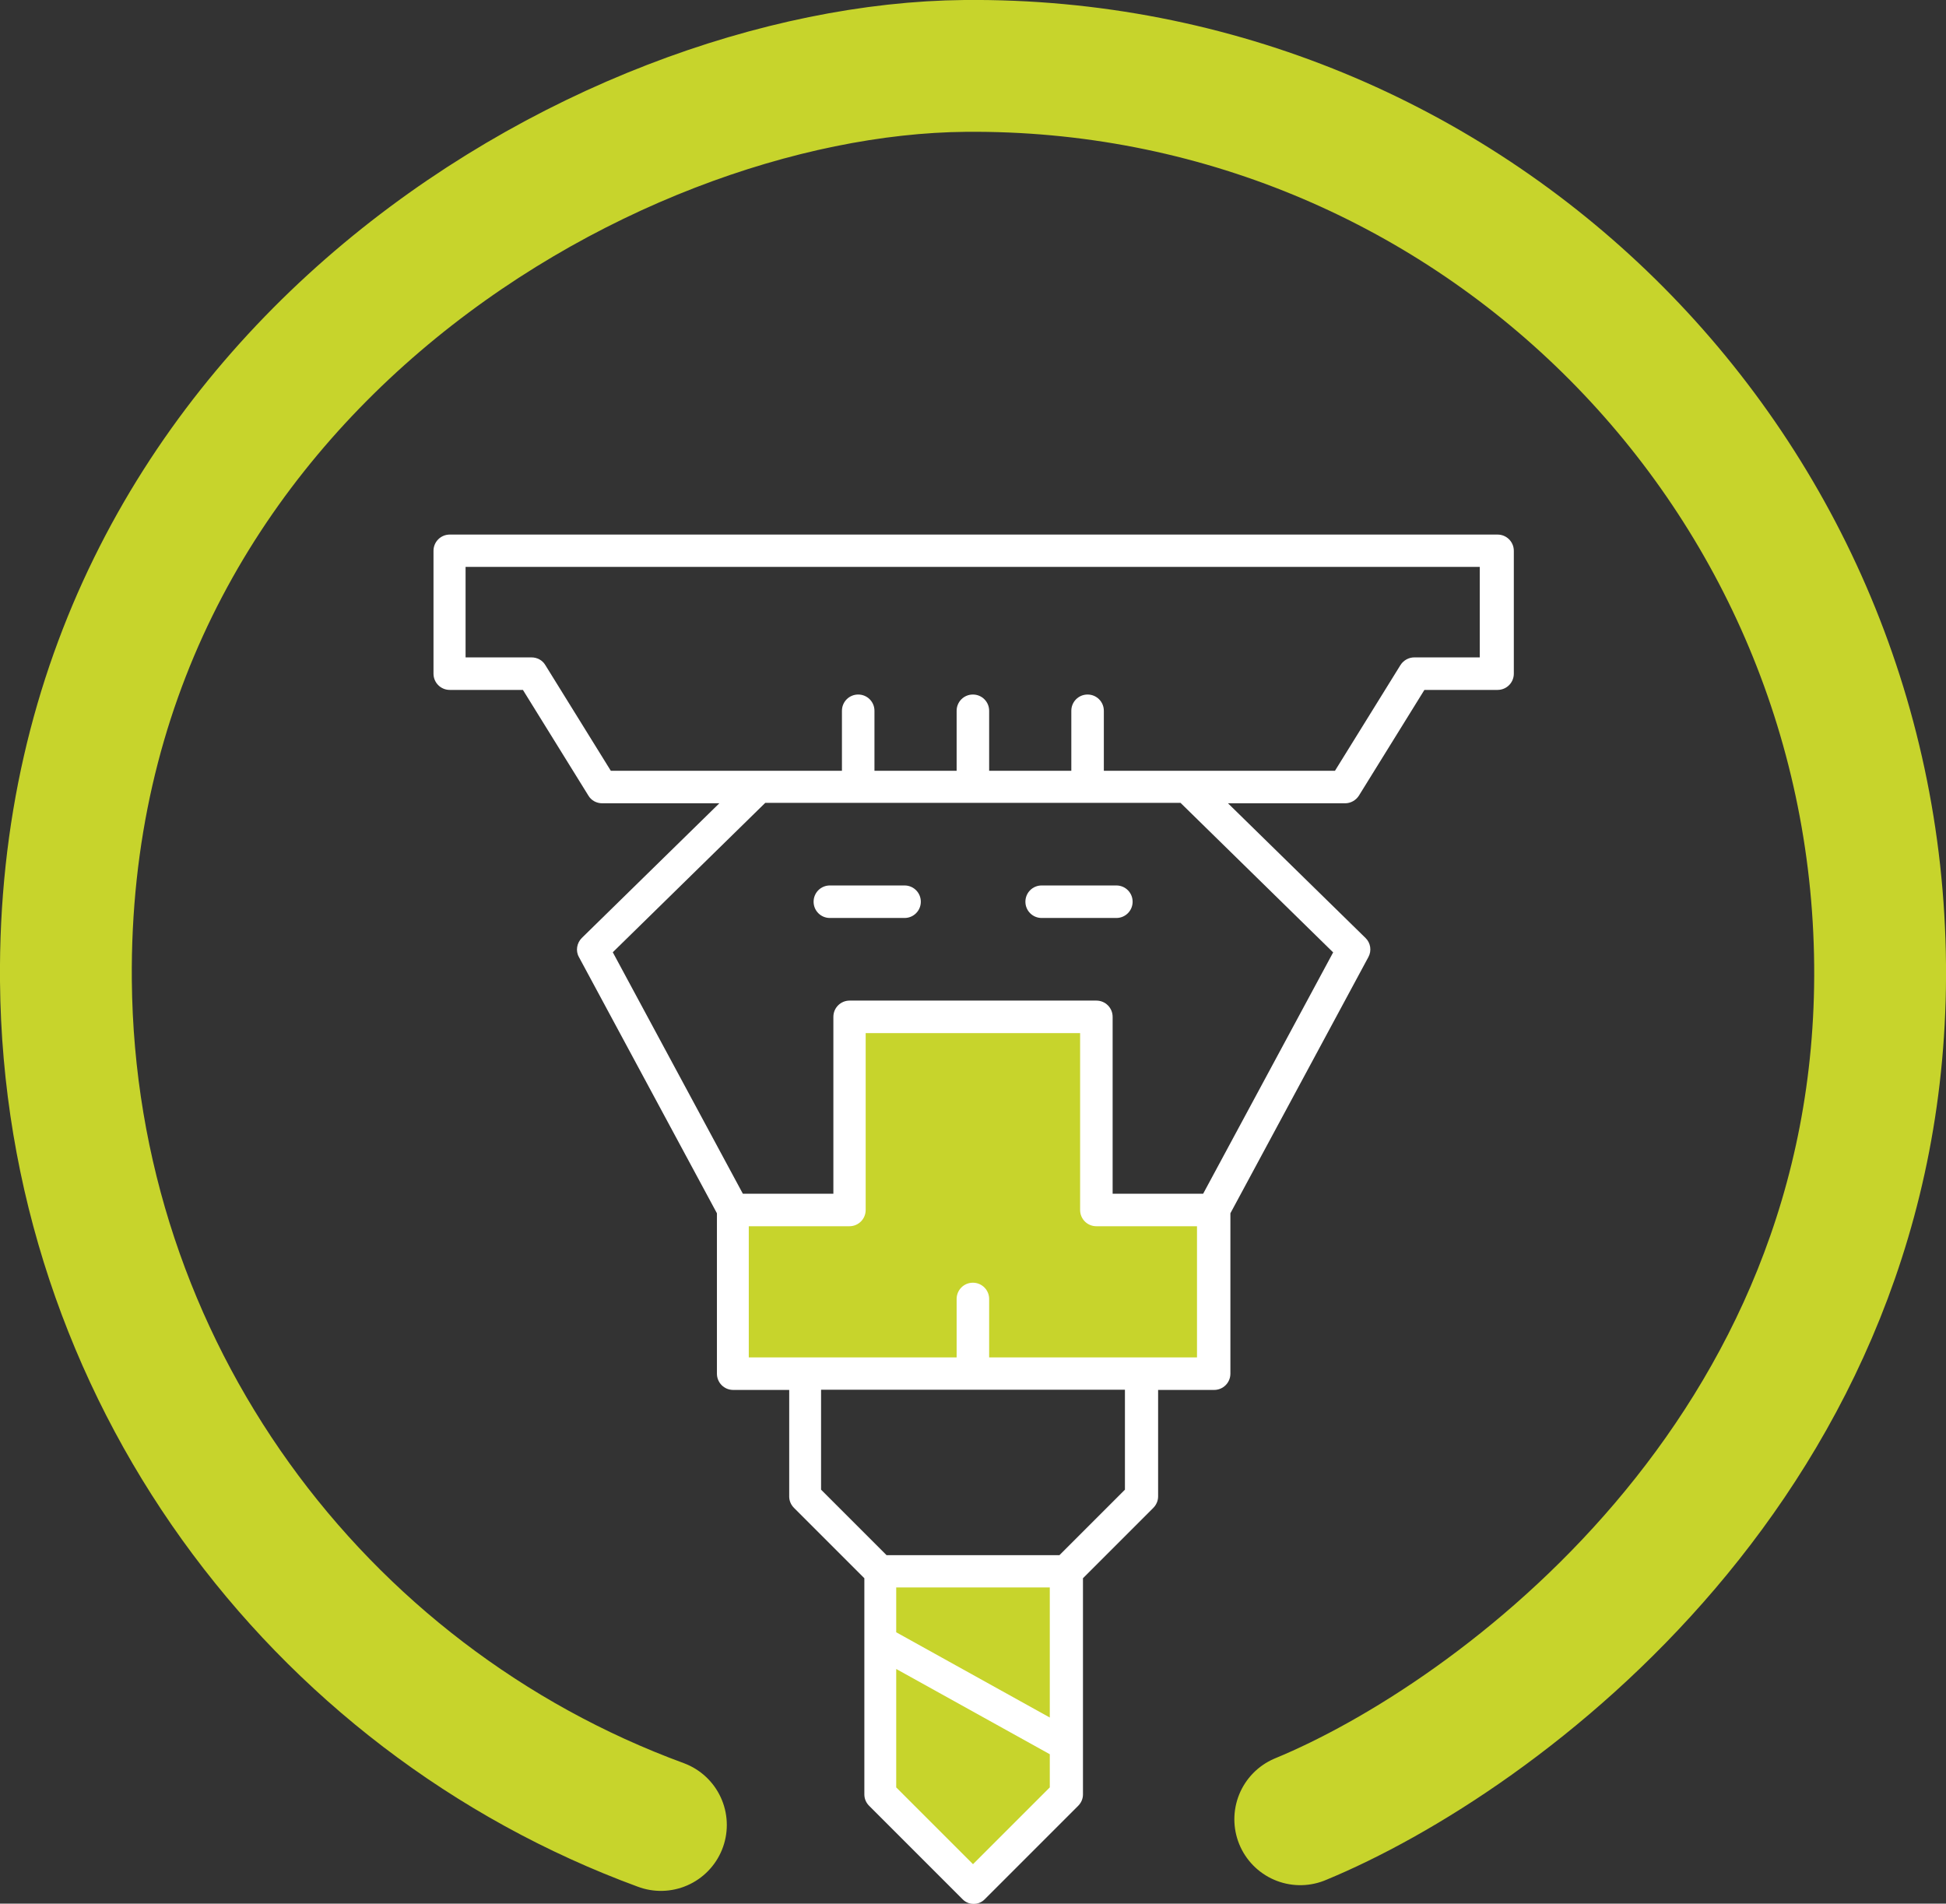 <?xml version="1.0" encoding="UTF-8"?>
<svg xmlns="http://www.w3.org/2000/svg" id="Ebene_2" data-name="Ebene 2" viewBox="0 0 88.57 86.64">
  <rect x="0" y="0" width="88.57" height="86.64" fill="#333333" stroke="none"/>
  <defs>
    <style>
      .cls-1 {
        fill: #fff;
      }

      .cls-2 {
        fill: #c7d42c;
      }

      .cls-3 {
        fill: none;
        stroke: #c7d42c;
        stroke-linecap: round;
        stroke-width: 6px;
      }
    </style>
  </defs>
  <g id="Ebene_1-2" data-name="Ebene 1">
    <g>
      <g>
        <polygon class="cls-2" points="49.9 55.07 49.9 46.28 38.67 46.28 38.67 55.07 33.35 55.07 33.35 62.51 55.22 62.51 55.22 55.07 49.9 55.07"></polygon>
        <polygon class="cls-2" points="40.05 81.66 44.29 85.89 48.52 81.66 48.52 71.51 40.05 71.51 40.05 81.66"></polygon>
      </g>
      <g>
        <path class="cls-1" d="M68.1,24.33H20.47c-.41,0-.74.33-.74.74v5.59c0,.41.33.74.74.74h3.33l2.98,4.81c.13.22.37.35.63.35h5.33l-6.26,6.13c-.23.23-.29.59-.13.87l6.28,11.66v7.3c0,.41.33.74.74.74h2.55v4.85c0,.2.08.38.22.52l3.2,3.2v9.84c0,.2.08.38.22.52l4.26,4.26c.27.27.72.27.99,0l4.26-4.26c.14-.14.22-.32.22-.52v-9.84l3.2-3.2c.14-.14.22-.33.22-.52v-4.85h2.55c.41,0,.74-.33.74-.74v-7.3l6.28-11.66c.16-.29.1-.65-.13-.87l-6.26-6.13h5.33c.25,0,.49-.13.63-.35l2.98-4.81h3.33c.41,0,.74-.33.74-.74v-5.59c0-.41-.33-.74-.74-.74ZM47.78,78.17l-6.99-3.88v-2.04h6.99v5.92ZM44.29,84.85l-3.5-3.5v-5.39l6.99,3.88v1.51l-3.5,3.5ZM51.2,67.8l-2.98,2.98h-7.87l-2.98-2.98v-4.55h13.83v4.55ZM54.48,61.78h-9.46v-2.66c0-.41-.33-.74-.74-.74s-.74.33-.74.74v2.66h-9.46v-5.97h4.58c.41,0,.74-.33.74-.74v-8.05h9.76v8.05c0,.41.33.74.74.74h4.58v5.97ZM60.68,43.34l-5.92,10.99h-4.12v-8.05c0-.41-.33-.74-.74-.74h-11.23c-.41,0-.74.33-.74.74v8.05h-4.12l-5.92-10.99,6.94-6.8h18.9l6.94,6.8ZM67.37,29.92h-3c-.25,0-.49.13-.63.35l-2.98,4.81h-10.52v-2.73c0-.41-.33-.74-.74-.74s-.74.33-.74.74v2.73h-3.74v-2.73c0-.41-.33-.74-.74-.74s-.74.33-.74.74v2.73h-3.74v-2.73c0-.41-.33-.74-.74-.74s-.74.33-.74.74v2.73h-10.52l-2.98-4.81c-.13-.22-.37-.35-.63-.35h-3v-4.12h46.16v4.12Z"></path>
        <path class="cls-1" d="M37.77,41.78h3.4c.41,0,.74-.33.74-.74s-.33-.74-.74-.74h-3.4c-.41,0-.74.33-.74.74s.33.74.74.74Z"></path>
        <path class="cls-1" d="M47.41,41.78h3.4c.41,0,.74-.33.74-.74s-.33-.74-.74-.74h-3.4c-.41,0-.74.33-.74.74s.33.74.74.74Z"></path>
      </g>
    </g>
    <path class="cls-3" d="M59.18,82.8c8.88-3.66,26.59-16.55,26.39-38.89-.2-22.8-18.85-41.12-41.65-40.91C27.4,3.15,2.76,17.52,3,44.65c.16,17.68,11.41,32.66,27.08,38.41"></path>
  </g>
</svg>
